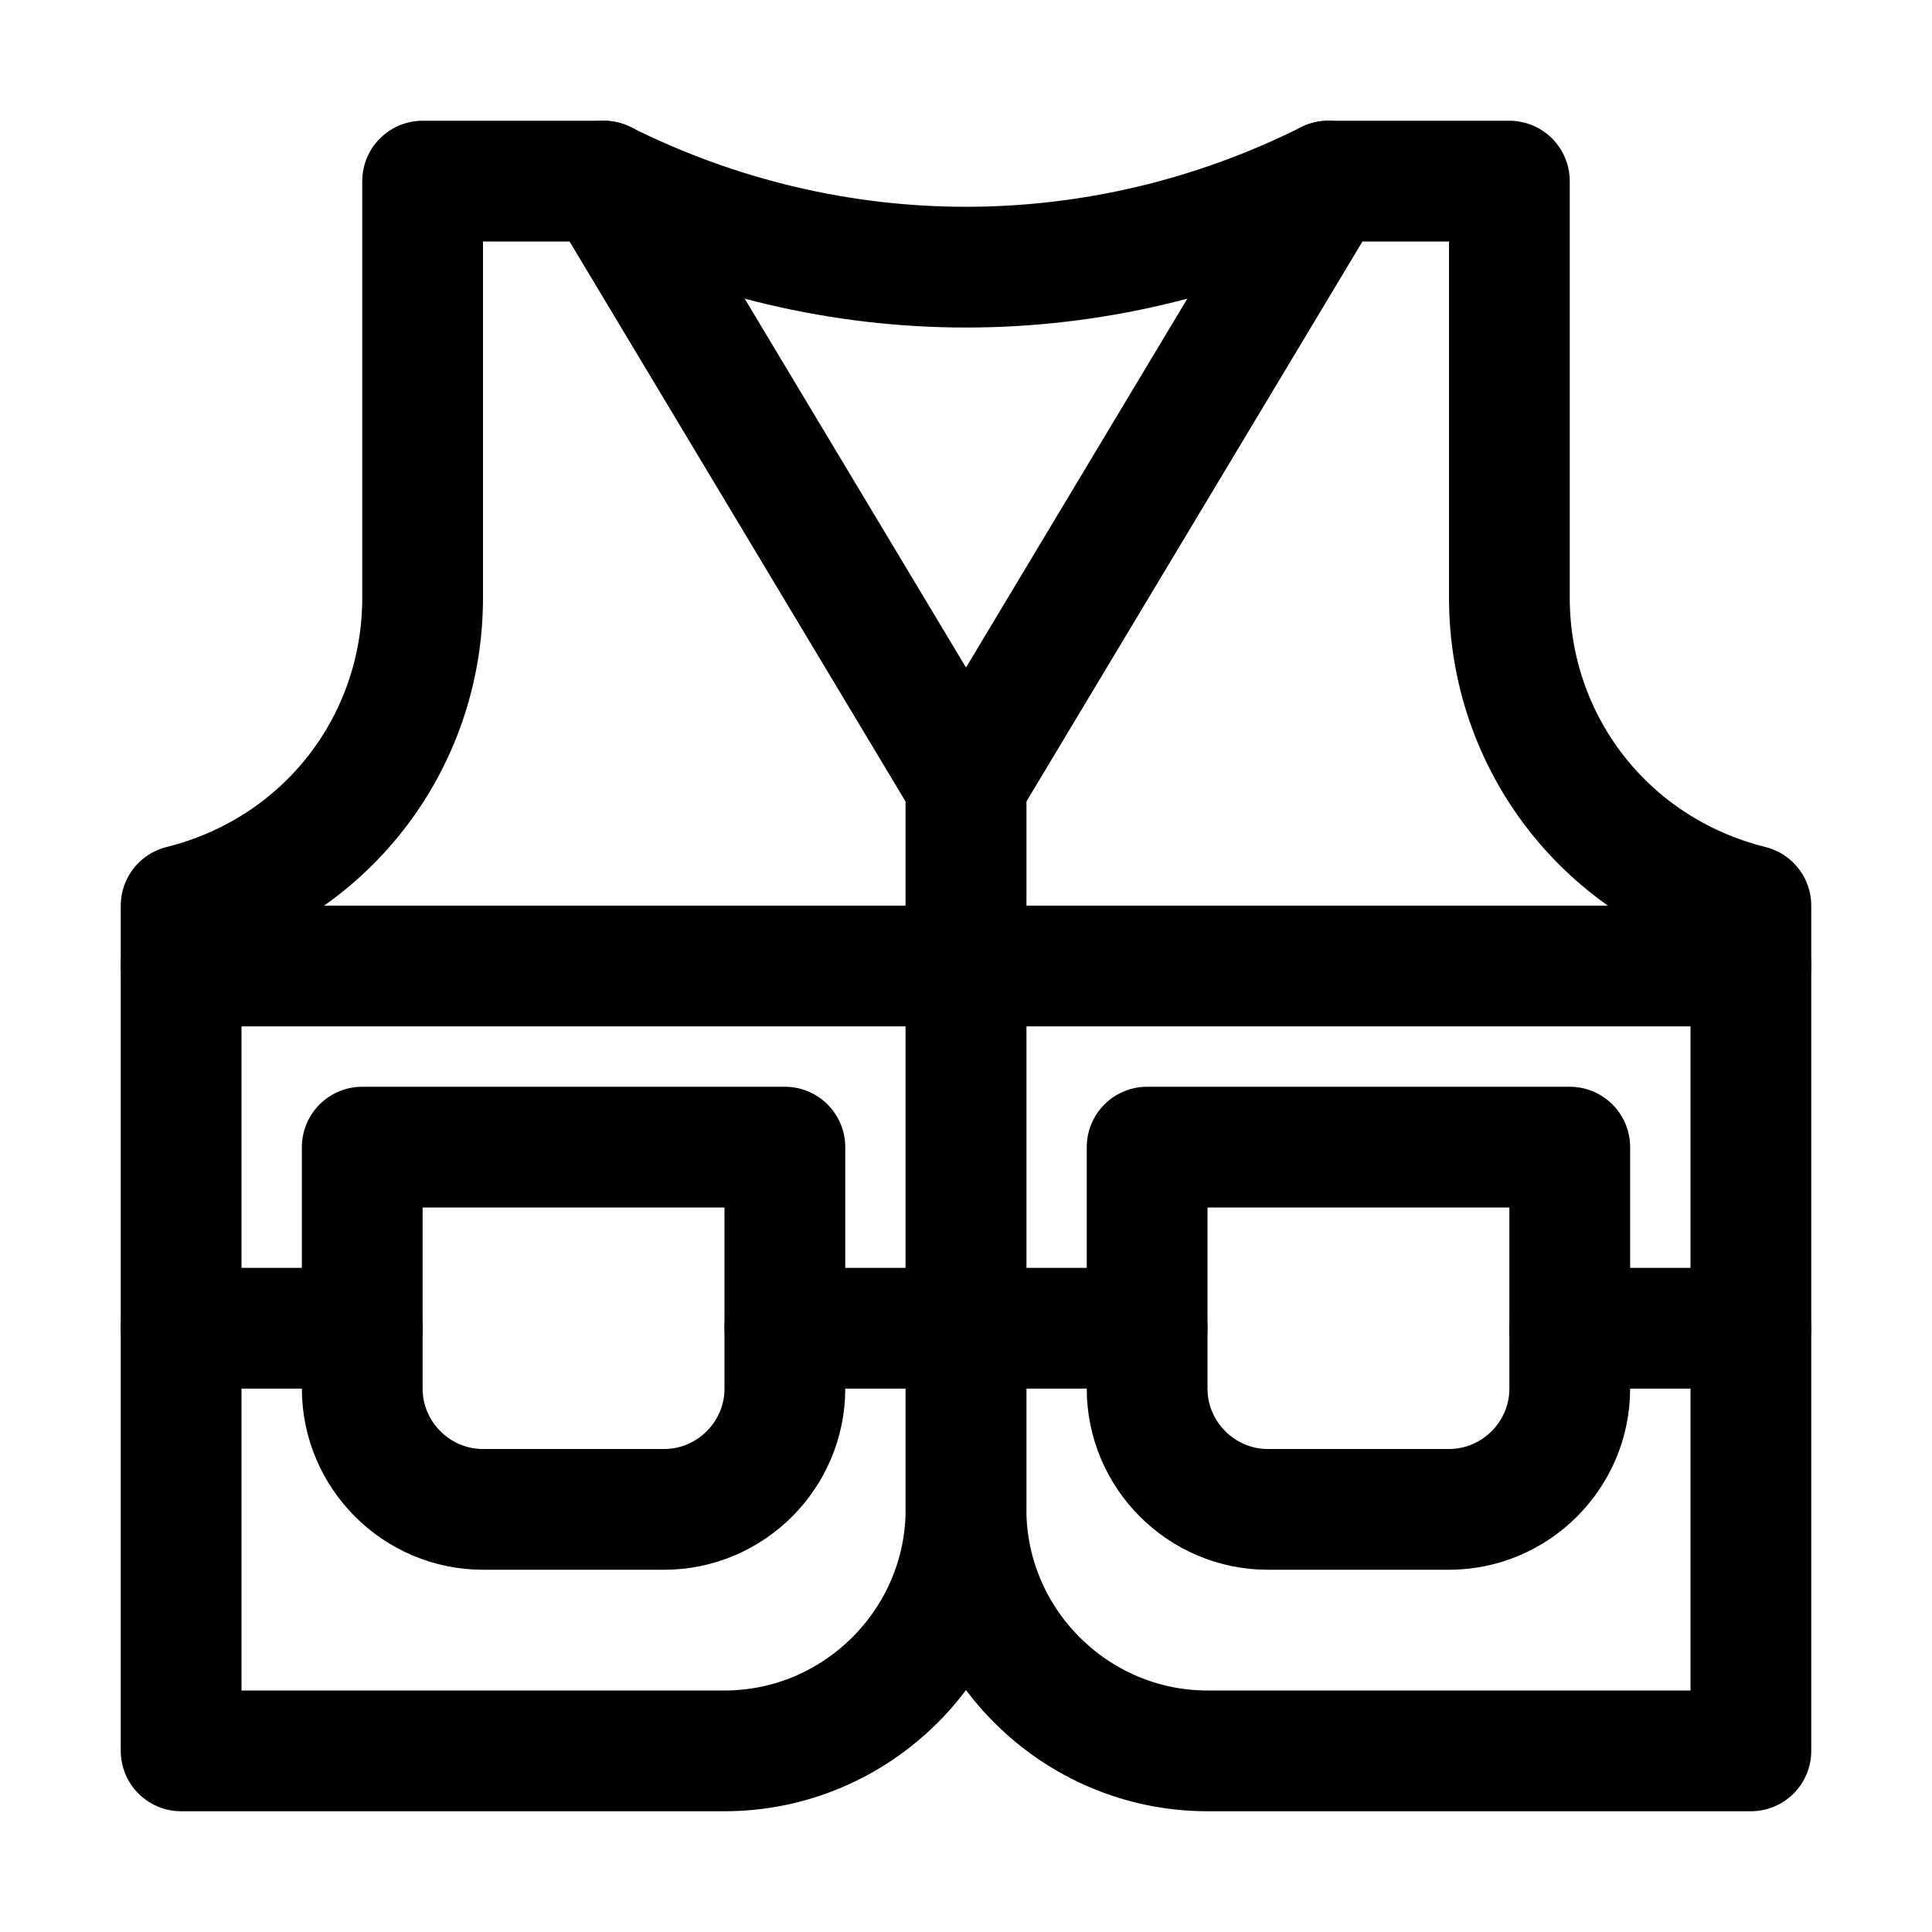<?xml version="1.0" encoding="utf-8"?>


<svg version="1.1" id="Icons" xmlns="http://www.w3.org/2000/svg" xmlns:xlink="http://www.w3.org/1999/xlink" 
	 viewBox="0 0 32 32" xml:space="preserve">
<style type="text/css">
	.st0{fill:none;stroke:#000000;stroke-width:2;stroke-linecap:round;stroke-linejoin:round;stroke-miterlimit:10;}
	.st1{fill:none;stroke:#000000;stroke-width:2;stroke-linejoin:round;stroke-miterlimit:10;}
	.st2{fill:none;stroke:#000000;stroke-width:2;stroke-linecap:round;stroke-miterlimit:10;}
</style>
<path class="st0" d="M7,3v6.9c0,2.4-1.6,4.5-4,5.1l0,0v14h9c2.2,0,4-1.8,4-4V13L10,3H7z"/>
<path class="st0" d="M25,3v6.9c0,2.4,1.6,4.5,4,5.1l0,0v14h-9c-2.2,0-4-1.8-4-4V13l6-10H25z"/>
<path class="st0" d="M10,3L10,3c3.8,1.9,8.2,1.9,12,0l0,0"/>
<path class="st0" d="M11,25H8c-1.1,0-2-0.9-2-2v-4h7v4C13,24.1,12.1,25,11,25z"/>
<path class="st0" d="M24,25h-3c-1.1,0-2-0.9-2-2v-4h7v4C26,24.1,25.1,25,24,25z"/>
<line class="st0" x1="3" y1="16" x2="29" y2="16"/>
<line class="st0" x1="3" y1="22" x2="6" y2="22"/>
<line class="st0" x1="13" y1="22" x2="19" y2="22"/>
<line class="st0" x1="26" y1="22" x2="29" y2="22"/>
</svg>